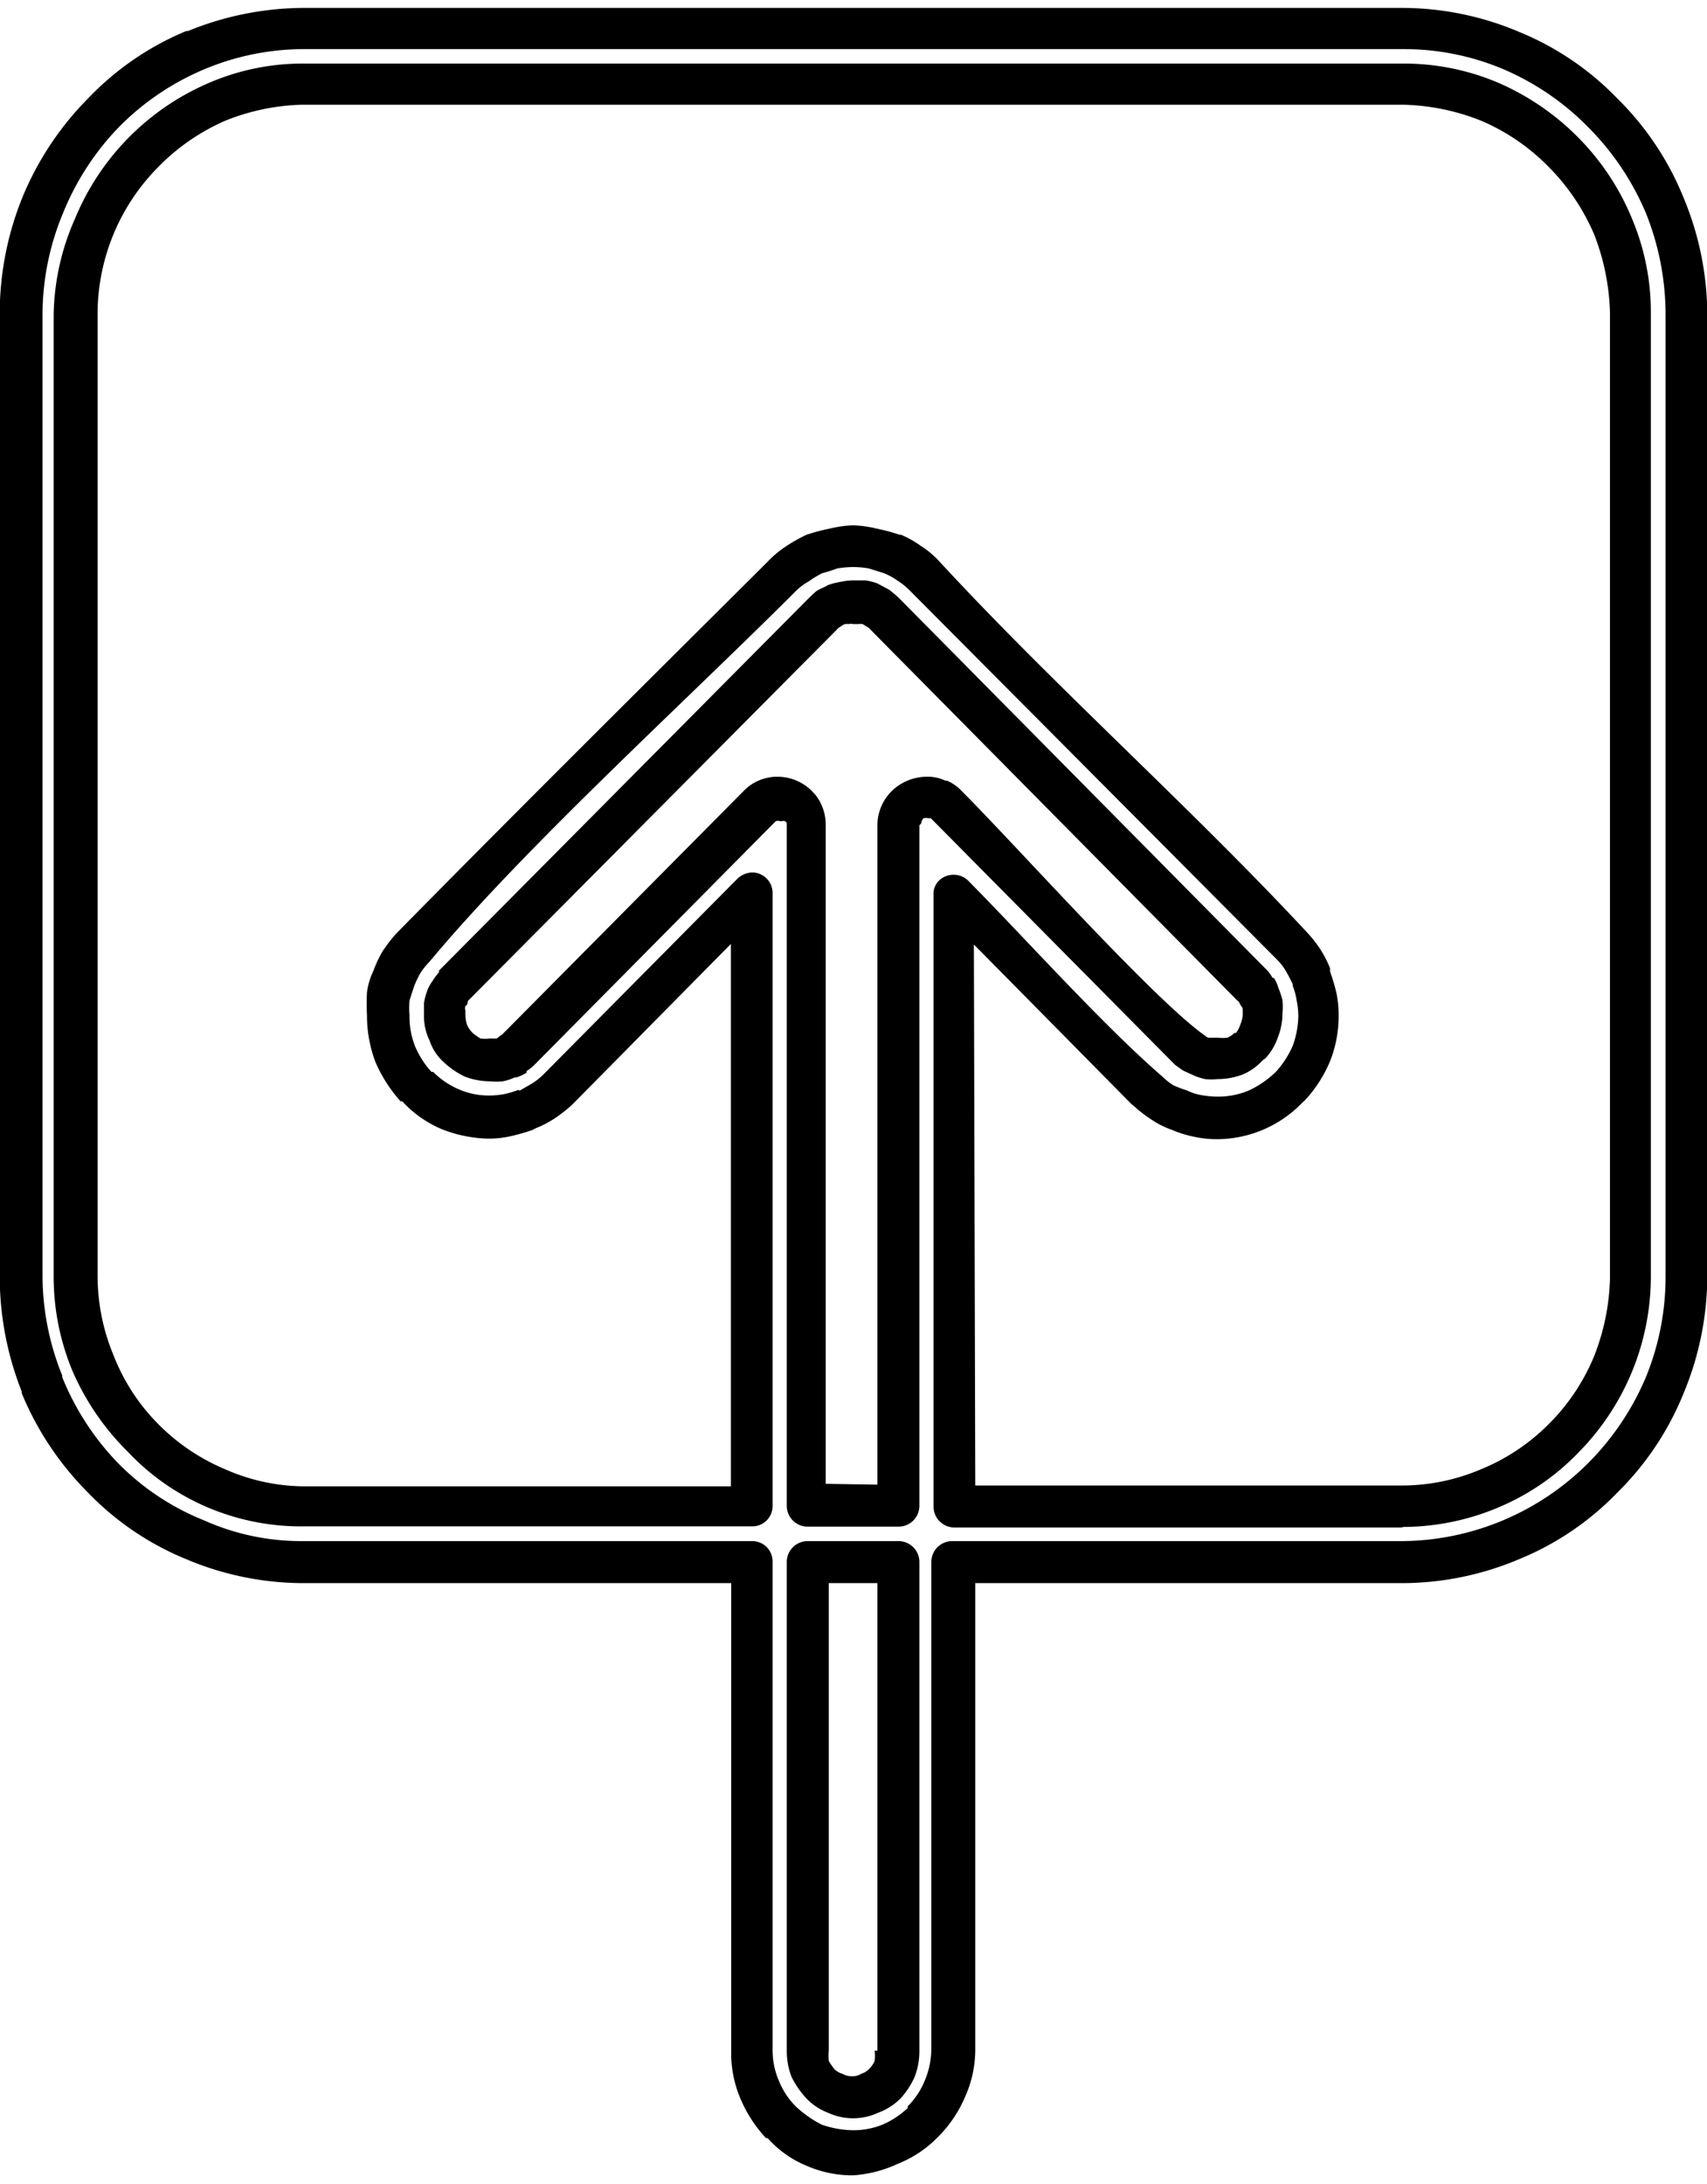 <?xml version="1.0" encoding="UTF-8"?>
<!DOCTYPE svg PUBLIC '-//W3C//DTD SVG 1.0//EN'
          'http://www.w3.org/TR/2001/REC-SVG-20010904/DTD/svg10.dtd'>
<svg data-name="Layer 1" height="78" preserveAspectRatio="xMidYMid meet" version="1.0" viewBox="19.3 11.1 61.4 77.9" width="61" xmlns="http://www.w3.org/2000/svg" xmlns:xlink="http://www.w3.org/1999/xlink" zoomAndPan="magnify"
><g id="change1_1"
  ><path d="M69.74,67.71H54.38V84.52A4.15,4.15,0,0,1,54,86.21a4.53,4.53,0,0,1-1,1.45l0,0a4.11,4.11,0,0,1-1.39.92l0,0A4.55,4.55,0,0,1,50,89a4.07,4.07,0,0,1-1.68-.34,3.78,3.78,0,0,1-1.41-1l-.06,0a4.83,4.83,0,0,1-.91-1.4v0a4.18,4.18,0,0,1-.34-1.66V67.71H30.14A10.83,10.83,0,0,1,26,66.85a10.34,10.34,0,0,1-3.54-2.4,11,11,0,0,1-2.38-3.57l0-.06a11.29,11.29,0,0,1-.79-4.17V22.11a11.14,11.14,0,0,1,.82-4.23,11,11,0,0,1,2.38-3.57A10.34,10.34,0,0,1,26,11.91l.06,0a11.09,11.09,0,0,1,4.05-.83H69.86a10.8,10.8,0,0,1,4.08.86,10.34,10.34,0,0,1,3.54,2.4,10.55,10.55,0,0,1,2.38,3.57A11,11,0,0,1,80.71,22V56.76a11,11,0,0,1-.85,4.12,10.55,10.55,0,0,1-2.38,3.57,10.34,10.34,0,0,1-3.54,2.4,10.83,10.83,0,0,1-4.11.86ZM53.61,66.2H69.74a9.57,9.57,0,0,0,6.69-2.81,9.71,9.71,0,0,0,2.07-3.08,9.52,9.52,0,0,0,.71-3.61V22.11a9.82,9.82,0,0,0-.71-3.66,9.71,9.71,0,0,0-2.07-3.08,9.52,9.52,0,0,0-3.06-2.09,9.18,9.18,0,0,0-3.57-.72H30.23a9.29,9.29,0,0,0-3.57.72h0a9.44,9.44,0,0,0-3.09,2.09,9.63,9.63,0,0,0-2,3.08,9.46,9.46,0,0,0-.74,3.66V56.65a9.59,9.59,0,0,0,.71,3.6l0,.06a9.63,9.63,0,0,0,2,3.08,9.06,9.06,0,0,0,3.09,2.06,8.58,8.58,0,0,0,3.54.75H46.36a.73.73,0,0,1,.73.74V84.52a2.72,2.72,0,0,0,.23,1.09v0a2.77,2.77,0,0,0,.6.91l0,0a4,4,0,0,0,.94.66,3.59,3.59,0,0,0,1.11.2,2.82,2.82,0,0,0,1.07-.2h0a3.13,3.13,0,0,0,.91-.6l0-.06a2.8,2.8,0,0,0,.62-.94,3,3,0,0,0,.23-1.12V66.94a.75.75,0,0,1,.73-.74Zm.77-2H69.74l.09,0a7.26,7.26,0,0,0,2.78-.6A7.34,7.34,0,0,0,75,62a7.43,7.43,0,0,0,1.64-2.45,8.15,8.15,0,0,0,.57-2.78l0-.08V22.11l0-.08a8.32,8.32,0,0,0-.57-2.81A7.78,7.78,0,0,0,75,16.79a7.55,7.55,0,0,0-2.41-1.65,8.07,8.07,0,0,0-2.78-.58l-.09,0H30.23l-.09,0a7.9,7.9,0,0,0-2.75.58A7.64,7.64,0,0,0,25,16.79a7.51,7.51,0,0,0-2.19,5.32V56.65a7.45,7.45,0,0,0,.57,2.86A7.23,7.23,0,0,0,25,62a7.42,7.42,0,0,0,2.43,1.63,7.11,7.11,0,0,0,2.75.6l.09,0H45.59V44.73l-5.7,5.77a5.15,5.15,0,0,1-.62.49,3.68,3.68,0,0,1-.71.37l-.11.06a7.42,7.42,0,0,1-.77.22,3.62,3.62,0,0,1-.82.09,4.83,4.83,0,0,1-1.67-.34,4.11,4.11,0,0,1-1.42-1l-.06,0a5.24,5.24,0,0,1-.9-1.4,4.7,4.7,0,0,1-.31-1.69,7.7,7.7,0,0,1,0-.83l0,0a2.51,2.51,0,0,1,.23-.77,4.32,4.32,0,0,1,.34-.72,5.7,5.7,0,0,1,.48-.62C38,39.84,42.47,35.41,46.9,31a3.79,3.79,0,0,1,.65-.55h0a5.85,5.85,0,0,1,.76-.43,6.7,6.7,0,0,1,.83-.22,4.05,4.05,0,0,1,.85-.12,4.24,4.24,0,0,1,.85.12,7,7,0,0,1,.82.22l.05,0a3.51,3.51,0,0,1,.71.4,3.22,3.22,0,0,1,.66.55c4.19,4.54,9,8.8,13.21,13.32a4.67,4.67,0,0,1,.48.6,4,4,0,0,1,.37.71l0,.12a6.82,6.82,0,0,1,.23.77,3.89,3.89,0,0,1,.08.83,4.38,4.38,0,0,1-.31,1.63,4.81,4.81,0,0,1-.9,1.4l-.09.08a4.28,4.28,0,0,1-3.09,1.32,3.81,3.81,0,0,1-.82-.09h0a4.1,4.1,0,0,1-.8-.25,3.06,3.06,0,0,1-.7-.35,5,5,0,0,1-.63-.48l-.11-.09h0l-5.67-5.74Zm15.31,1.51H53.61a.75.75,0,0,1-.73-.74v-22a.66.66,0,0,1,.22-.54.76.76,0,0,1,1,0c2.1,2.12,4.85,5.2,7,7.06a2.44,2.44,0,0,0,.4.32A4.78,4.78,0,0,0,62,50a1.89,1.89,0,0,0,.54.17,3.29,3.29,0,0,0,.54.05A2.89,2.89,0,0,0,64.22,50a3.63,3.63,0,0,0,.93-.63l.06-.06a3.45,3.45,0,0,0,.59-.92A3.28,3.28,0,0,0,66,47.3a3,3,0,0,0-.06-.54,2.35,2.35,0,0,0-.14-.52l0-.06c-.08-.17-.17-.34-.25-.48a2.12,2.12,0,0,0-.31-.4L52,32a2.56,2.56,0,0,0-.43-.34,2.27,2.27,0,0,0-.48-.26l0,0-.54-.17a3.33,3.33,0,0,0-.56-.05,3.66,3.66,0,0,0-.57.05c-.17.06-.34.12-.54.17a3.22,3.22,0,0,0-.48.29,2.1,2.1,0,0,0-.46.34c-4,4-9.75,9.21-13.2,13.35a2.44,2.44,0,0,0-.32.4,3.81,3.81,0,0,0-.22.46l-.17.52v0a3.26,3.26,0,0,0,0,.54,2.88,2.88,0,0,0,.2,1.11,3.21,3.21,0,0,0,.59.92l.06,0a2.94,2.94,0,0,0,.93.63,2.67,2.67,0,0,0,1.08.22,3,3,0,0,0,.54-.05,3.28,3.28,0,0,0,.51-.15L38,50l.45-.26a2.44,2.44,0,0,0,.4-.32l6.94-7a.82.82,0,0,1,.57-.26.74.74,0,0,1,.73.77v22a.73.73,0,0,1-.73.74H30.23A8.61,8.61,0,0,1,26.8,65a8.49,8.49,0,0,1-2.89-2,9.27,9.27,0,0,1-2-2.91,8.82,8.82,0,0,1-.68-3.46V22.11A8.82,8.82,0,0,1,22,18.65a9.07,9.07,0,0,1,4.85-4.89,8.49,8.49,0,0,1,3.37-.68l.06,0,.08,0H69.74a8.68,8.68,0,0,1,3.43.68,9.18,9.18,0,0,1,2.92,2A9,9,0,0,1,78,18.65a8.64,8.64,0,0,1,.68,3.4v34.6A9,9,0,0,1,76.09,63a8.61,8.61,0,0,1-2.92,2,8.86,8.86,0,0,1-3.37.69ZM50.86,84.52V67.71H49.11V84.52a2,2,0,0,0,0,.37,2.51,2.51,0,0,0,.2.29h0a.66.66,0,0,0,.29.17.69.69,0,0,0,.34.09.59.59,0,0,0,.34-.09.68.68,0,0,0,.28-.17h0a1,1,0,0,0,.2-.29,1.38,1.38,0,0,0,0-.37Zm1.51-17.58V84.52a2.58,2.58,0,0,1-.17.94,2.92,2.92,0,0,1-.51.78h0a2.24,2.24,0,0,1-.8.51,2.15,2.15,0,0,1-1.81,0,2.12,2.12,0,0,1-.77-.51h0a3.29,3.29,0,0,1-.54-.78,2.58,2.58,0,0,1-.17-.94V66.94a.75.75,0,0,1,.74-.74h3.29a.75.75,0,0,1,.74.74Zm-1.51-2.77V40.47a1.73,1.73,0,0,1,.51-1.23,1.81,1.81,0,0,1,1.25-.52,1.43,1.43,0,0,1,.68.14l.06,0a1.54,1.54,0,0,1,.51.35c2,2,6.94,7.54,8.79,8.83a.2.2,0,0,0,.11.06,1.09,1.09,0,0,0,.17,0h.17a1.33,1.33,0,0,0,.34,0l0,0a.74.74,0,0,0,.25-.17l.06,0a1.1,1.1,0,0,0,.14-.26A1.35,1.35,0,0,0,64,47.3v-.17c0-.06,0-.12-.06-.17h0l-.08-.15v0l-.06-.05L50.61,33.43a.38.38,0,0,0-.14-.11l-.14-.09a1.09,1.09,0,0,0-.17,0v0H50a.47.47,0,0,0-.17,0h0a.78.78,0,0,0-.14,0,.66.66,0,0,0-.15.09.38.38,0,0,0-.14.11L36.18,46.73a.14.14,0,0,0-.06.11s0,.09-.08.12a.32.32,0,0,0,0,.17h0v.17a1.15,1.15,0,0,0,.06.34,1,1,0,0,0,.2.29h0a2.43,2.43,0,0,0,.28.2,1.33,1.33,0,0,0,.34,0H37a1.09,1.09,0,0,0,.17,0h0l.11-.09h0l.09-.06,8.67-8.74a1.67,1.67,0,0,1,1.22-.52,1.74,1.74,0,0,1,1.25.52h0a1.56,1.56,0,0,1,.37.57l0,0a1.67,1.67,0,0,1,.12.63v23.7Zm1.51-23.7V64.94a.75.75,0,0,1-.74.74H48.34a.75.75,0,0,1-.74-.74V40.41l0,0s0-.06-.06-.09-.11,0-.17,0a.23.23,0,0,0-.17,0l-8.7,8.78a1.51,1.51,0,0,1-.26.2l0,.06a1.56,1.56,0,0,1-.37.17l-.06,0a1.67,1.67,0,0,1-.43.14,2.27,2.27,0,0,1-.45,0,2.58,2.58,0,0,1-.91-.17,3,3,0,0,1-.76-.52v0a1.83,1.83,0,0,1-.51-.78,2,2,0,0,1-.2-.91c0-.14,0-.29,0-.43l0,0a2.47,2.47,0,0,1,.11-.43,1.46,1.46,0,0,1,.2-.37,2.06,2.06,0,0,1,.23-.31l0-.06L48.31,32.38c.12-.12.23-.23.34-.32s.29-.14.43-.23a2.17,2.17,0,0,1,.42-.11h0a2.32,2.32,0,0,1,.46-.06c.14,0,.28,0,.42,0l.06,0a2.17,2.17,0,0,1,.42.11l.43.23c.11.09.25.2.37.32L64.87,45.67a1.18,1.18,0,0,1,.2.28l.05,0a1.46,1.46,0,0,1,.17.38l0,0a2.68,2.68,0,0,1,.14.43,2.53,2.53,0,0,1,0,.46,2.38,2.38,0,0,1-.17.88,2.09,2.09,0,0,1-.45.75l-.09.06a2.07,2.07,0,0,1-.71.51l0,0a2.58,2.58,0,0,1-.91.17,2.27,2.27,0,0,1-.45,0,2.16,2.16,0,0,1-.43-.14l-.37-.17-.28-.2-.09-.09-8.7-8.78,0,0,0,0h-.09a.42.42,0,0,0-.17,0,.29.29,0,0,0-.08.18Z"
  /></g
></svg
>
